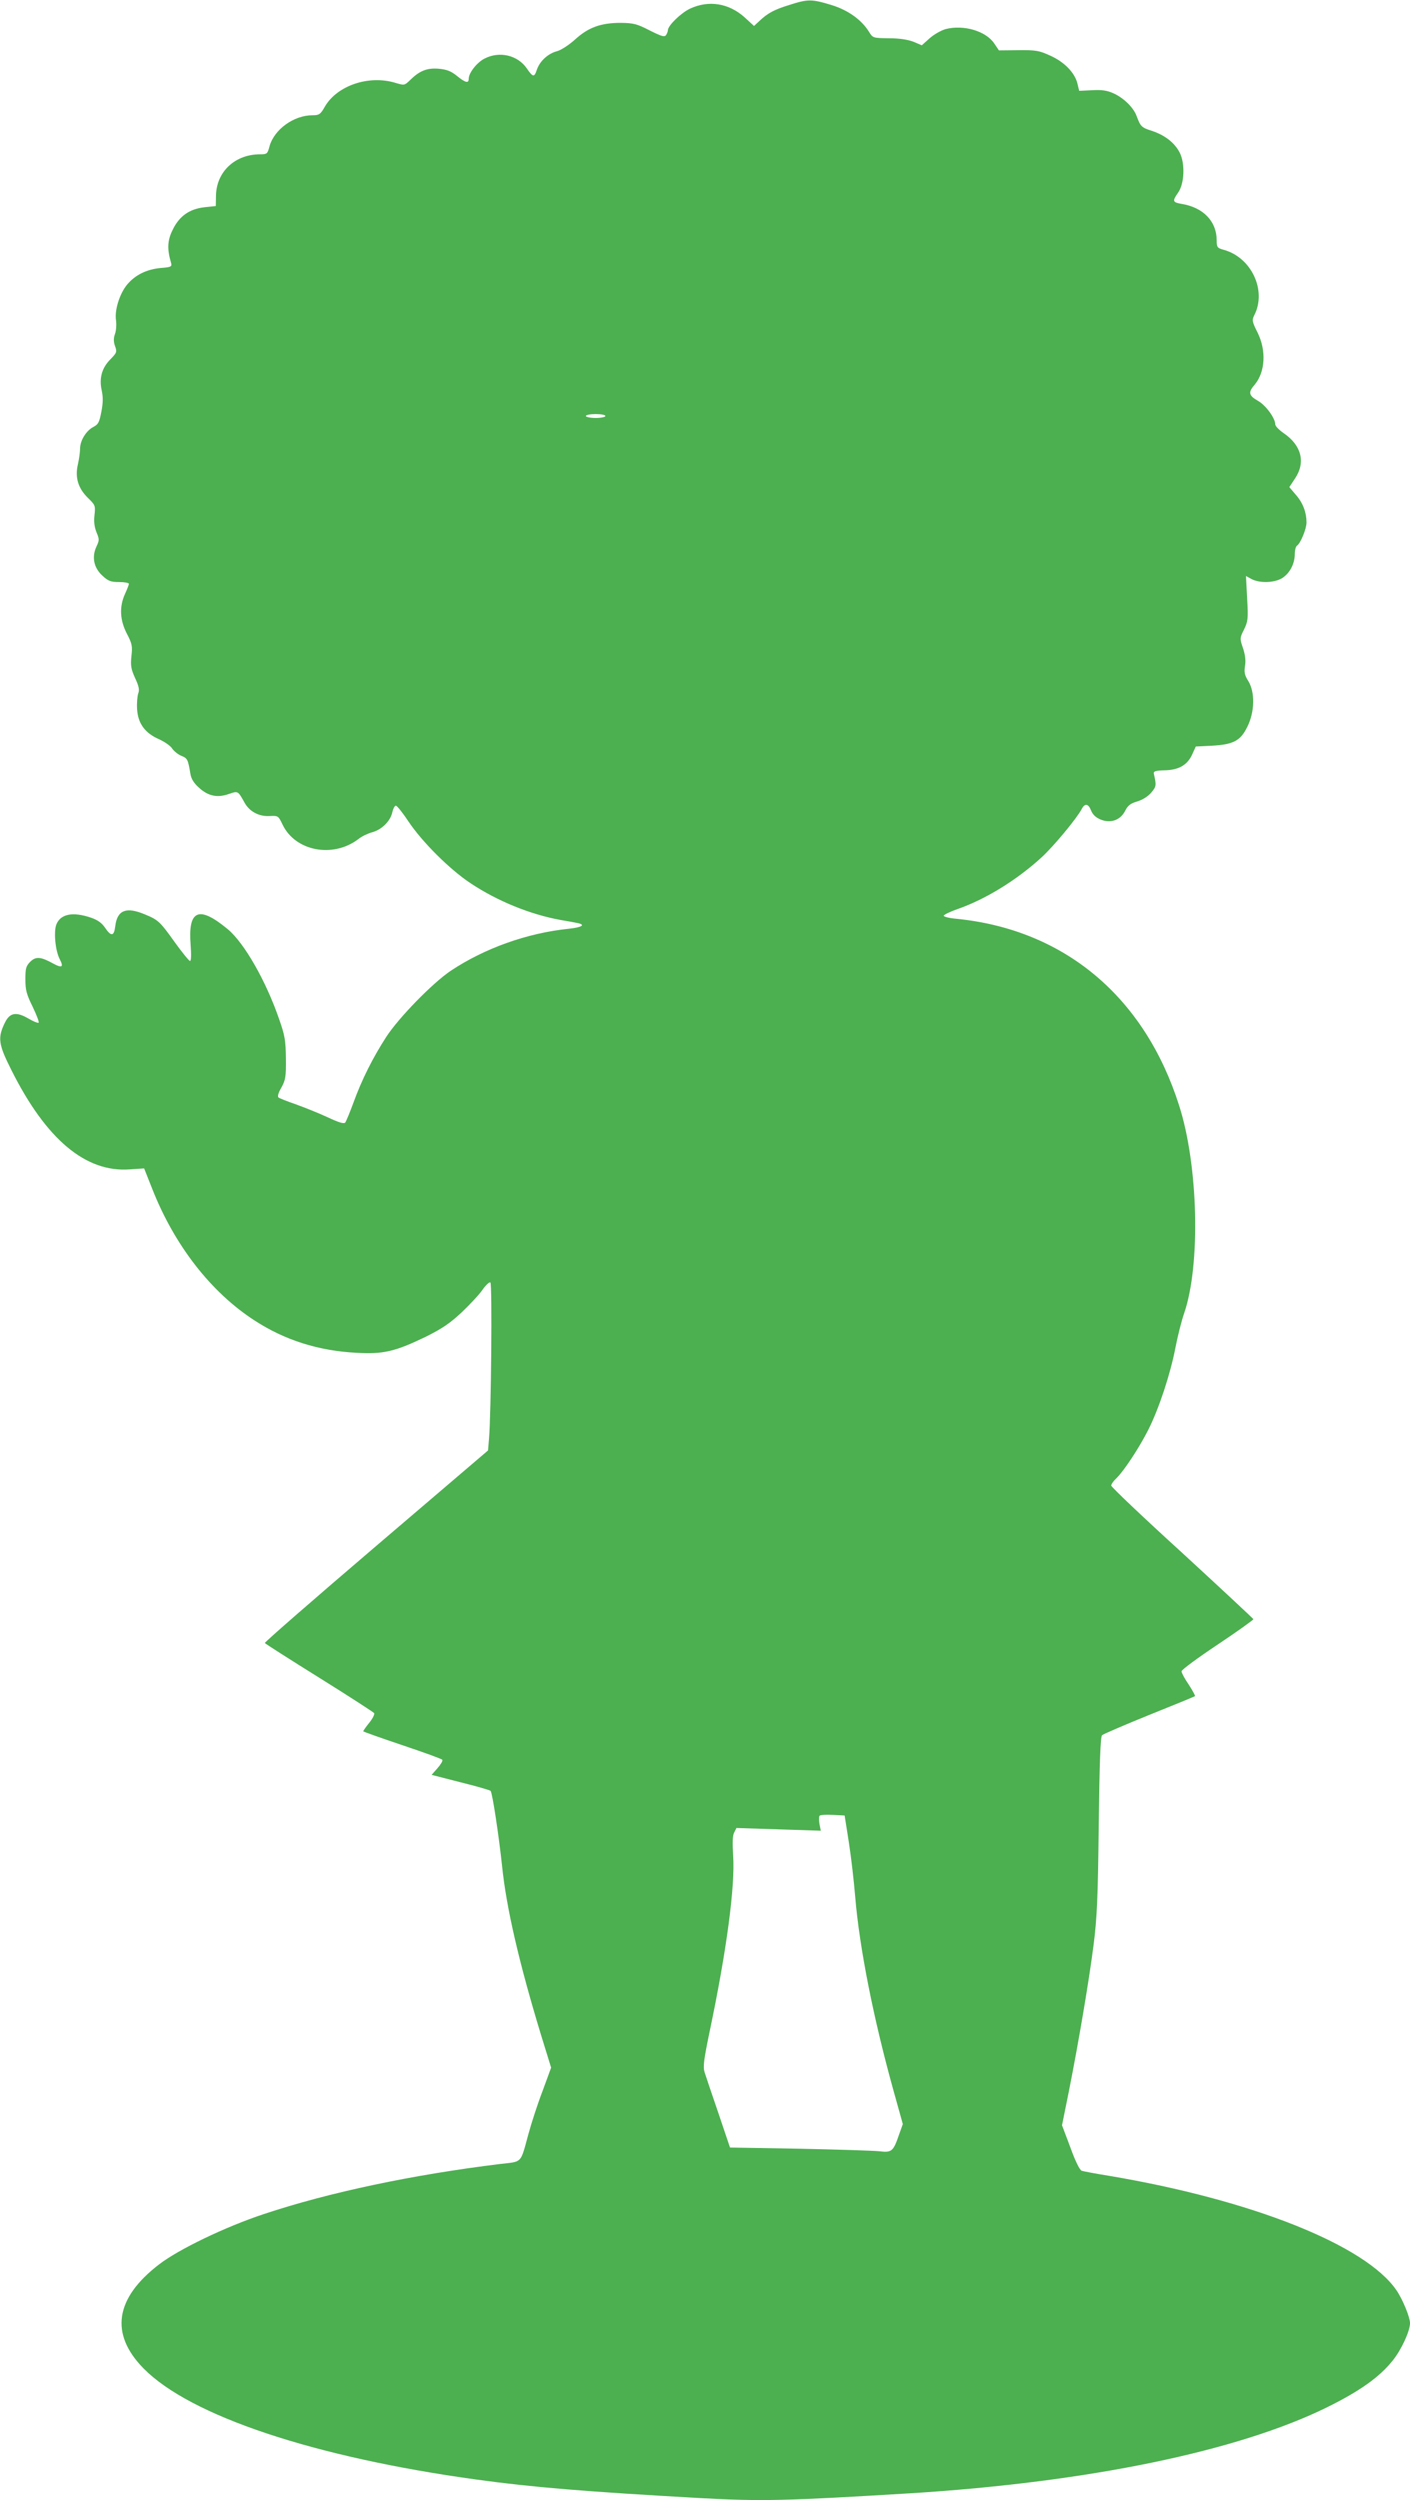 <?xml version="1.0" standalone="no"?>
<!DOCTYPE svg PUBLIC "-//W3C//DTD SVG 20010904//EN"
 "http://www.w3.org/TR/2001/REC-SVG-20010904/DTD/svg10.dtd">
<svg version="1.0" xmlns="http://www.w3.org/2000/svg"
 width="722pt" height="1280pt" viewBox="0 0 722 1280"
 preserveAspectRatio="xMidYMid meet">
<g transform="translate(0,1280) scale(0.1,-0.1)"
fill="#4caf50" stroke="none">
<path d="M4043 12775 c-78 -24 -112 -42 -155 -83 l-27 -25 -49 45 c-81 72
-183 88 -278 44 -47 -22 -114 -87 -114 -111 0 -5 -4 -16 -9 -24 -8 -12 -22 -8
-84 23 -66 34 -83 38 -148 39 -102 0 -166 -23 -234 -85 -31 -28 -71 -54 -92
-60 -47 -12 -89 -51 -104 -95 -13 -40 -20 -39 -51 6 -46 68 -140 91 -217 51
-39 -20 -81 -73 -81 -104 0 -24 -17 -20 -61 16 -30 24 -51 32 -92 36 -60 5
-98 -10 -146 -57 -30 -29 -30 -29 -77 -15 -136 41 -297 -14 -360 -121 -23 -41
-30 -45 -63 -45 -97 0 -197 -73 -221 -159 -10 -39 -13 -41 -48 -41 -128 0
-222 -88 -226 -208 l-1 -57 -58 -6 c-77 -9 -129 -45 -163 -116 -27 -54 -29
-98 -8 -169 5 -19 1 -22 -53 -26 -73 -7 -131 -36 -172 -85 -39 -47 -65 -132
-57 -183 3 -21 1 -52 -5 -69 -8 -22 -8 -40 0 -63 11 -30 9 -34 -25 -69 -43
-44 -57 -96 -43 -159 7 -32 7 -63 -2 -108 -10 -54 -16 -65 -41 -78 -37 -19
-68 -70 -68 -111 0 -17 -5 -53 -11 -80 -16 -67 1 -123 51 -172 38 -37 39 -40
34 -87 -4 -34 -1 -61 10 -89 15 -36 15 -41 0 -73 -25 -53 -14 -109 30 -149 30
-28 43 -33 86 -33 27 0 50 -4 50 -9 0 -5 -9 -28 -20 -52 -30 -66 -26 -135 10
-204 26 -50 29 -63 23 -114 -5 -49 -2 -67 19 -113 19 -41 23 -59 16 -78 -5
-14 -8 -50 -6 -82 5 -73 41 -122 113 -153 28 -13 59 -34 67 -48 9 -13 30 -30
47 -37 31 -12 34 -19 46 -92 4 -25 17 -47 44 -71 47 -43 94 -53 153 -32 47 16
46 17 80 -44 25 -46 74 -72 128 -69 44 2 45 2 67 -44 65 -136 258 -173 388
-74 17 14 49 29 71 35 49 13 94 58 103 103 4 18 12 33 18 33 6 0 35 -36 64
-80 70 -105 212 -247 320 -318 137 -91 305 -159 459 -187 36 -6 75 -13 88 -16
43 -9 21 -22 -45 -29 -214 -22 -432 -100 -606 -216 -93 -63 -266 -240 -330
-339 -69 -107 -125 -219 -167 -335 -18 -49 -37 -95 -42 -102 -7 -8 -31 -1 -91
27 -45 21 -118 50 -162 66 -44 15 -84 31 -89 35 -6 6 0 26 15 51 21 39 24 54
23 148 -1 91 -5 118 -34 200 -67 196 -179 392 -263 462 -149 124 -205 100
-191 -79 4 -52 3 -83 -3 -83 -5 0 -39 42 -76 93 -77 108 -86 117 -154 145 -97
41 -143 23 -153 -61 -6 -51 -21 -53 -52 -7 -17 25 -38 40 -73 52 -92 31 -154
19 -176 -34 -15 -36 -6 -136 17 -179 21 -41 12 -47 -34 -22 -63 35 -89 37
-117 9 -22 -22 -25 -34 -25 -90 0 -56 6 -77 37 -140 20 -42 34 -78 31 -82 -4
-3 -27 6 -52 21 -62 36 -95 31 -120 -19 -39 -79 -35 -111 32 -244 178 -356
381 -526 607 -509 l73 5 42 -106 c114 -289 301 -529 524 -673 154 -100 326
-155 521 -165 137 -8 197 6 351 80 87 43 127 70 188 127 42 40 91 92 107 116
17 24 35 41 40 37 10 -6 4 -669 -7 -800 l-5 -60 -574 -490 c-315 -269 -571
-492 -569 -496 3 -4 128 -84 279 -178 151 -94 277 -176 281 -181 3 -6 -8 -28
-25 -49 -17 -21 -31 -41 -31 -44 0 -2 90 -34 200 -71 110 -37 202 -70 205 -75
3 -5 -8 -24 -25 -43 l-30 -34 148 -38 c81 -20 150 -40 154 -44 9 -8 43 -234
59 -386 22 -215 88 -498 200 -866 l51 -165 -44 -120 c-25 -65 -57 -164 -72
-219 -42 -154 -30 -141 -143 -154 -449 -55 -877 -145 -1213 -257 -196 -65
-435 -180 -535 -257 -226 -173 -254 -356 -80 -533 238 -242 870 -454 1705
-569 283 -39 558 -62 1150 -95 313 -17 432 -14 1075 25 909 57 1673 215 2130
440 168 83 268 154 336 239 44 54 89 151 89 192 0 30 -38 123 -70 169 -159
231 -741 462 -1470 585 -69 11 -132 23 -141 26 -10 3 -33 49 -58 119 l-43 114
36 178 c49 248 102 559 126 748 17 133 22 236 26 610 4 324 9 453 17 461 7 6
116 53 242 104 127 51 232 94 234 96 2 2 -12 28 -32 59 -21 30 -37 61 -37 68
0 8 83 69 185 137 102 68 184 127 183 130 -2 4 -166 157 -365 340 -200 182
-363 337 -363 344 0 7 11 23 25 36 39 37 118 157 165 250 54 107 113 285 139
421 11 57 31 137 45 177 84 246 72 755 -26 1061 -177 558 -588 902 -1141 957
-37 3 -66 11 -65 16 2 5 34 21 72 34 143 50 302 148 429 264 64 59 180 199
206 248 16 31 34 28 48 -8 8 -20 24 -36 49 -46 51 -21 102 -3 126 46 14 27 28
37 62 47 27 8 55 26 71 45 26 31 27 36 13 98 -2 11 10 15 53 16 73 1 118 26
143 80 l19 42 81 4 c112 6 148 25 183 97 38 76 40 177 5 234 -19 30 -22 45
-17 77 5 27 1 57 -10 91 -17 50 -17 52 5 96 20 41 22 54 16 159 l-6 115 29
-16 c43 -22 117 -19 156 5 39 24 65 74 65 123 0 20 5 39 11 43 18 11 49 86 49
119 0 51 -18 100 -54 141 l-34 40 29 44 c56 83 33 171 -59 233 -23 16 -42 36
-42 44 0 32 -49 99 -89 121 -47 27 -51 43 -16 83 54 65 60 175 14 267 -28 56
-29 63 -16 89 64 126 -15 295 -157 334 -33 9 -36 13 -36 49 0 97 -69 168 -179
186 -47 8 -49 14 -19 57 33 46 37 149 9 205 -26 51 -76 90 -143 112 -53 17
-58 22 -78 76 -16 44 -67 93 -118 116 -33 15 -61 19 -110 16 l-66 -3 -9 37
c-13 55 -67 111 -139 143 -57 26 -73 29 -163 28 l-100 -1 -23 34 c-42 65 -158
99 -250 75 -24 -7 -61 -28 -83 -48 l-39 -35 -42 18 c-29 11 -71 18 -126 18
-81 1 -83 2 -101 31 -38 63 -109 114 -196 140 -98 30 -119 30 -212 0z m-943
-2105 c0 -5 -22 -10 -50 -10 -27 0 -50 5 -50 10 0 6 23 10 50 10 28 0 50 -4
50 -10z m1247 -7305 c12 -77 26 -201 32 -275 22 -263 93 -623 198 -1000 l46
-165 -18 -50 c-31 -91 -38 -97 -104 -89 -31 3 -216 9 -410 13 l-353 6 -59 175
c-33 96 -65 191 -71 210 -9 29 -4 65 26 210 87 414 131 745 120 901 -4 67 -3
103 6 118 l11 22 216 -7 216 -7 -7 35 c-3 19 -3 38 1 42 4 4 34 6 68 4 l60 -3
22 -140z"/>
</g>
</svg>
